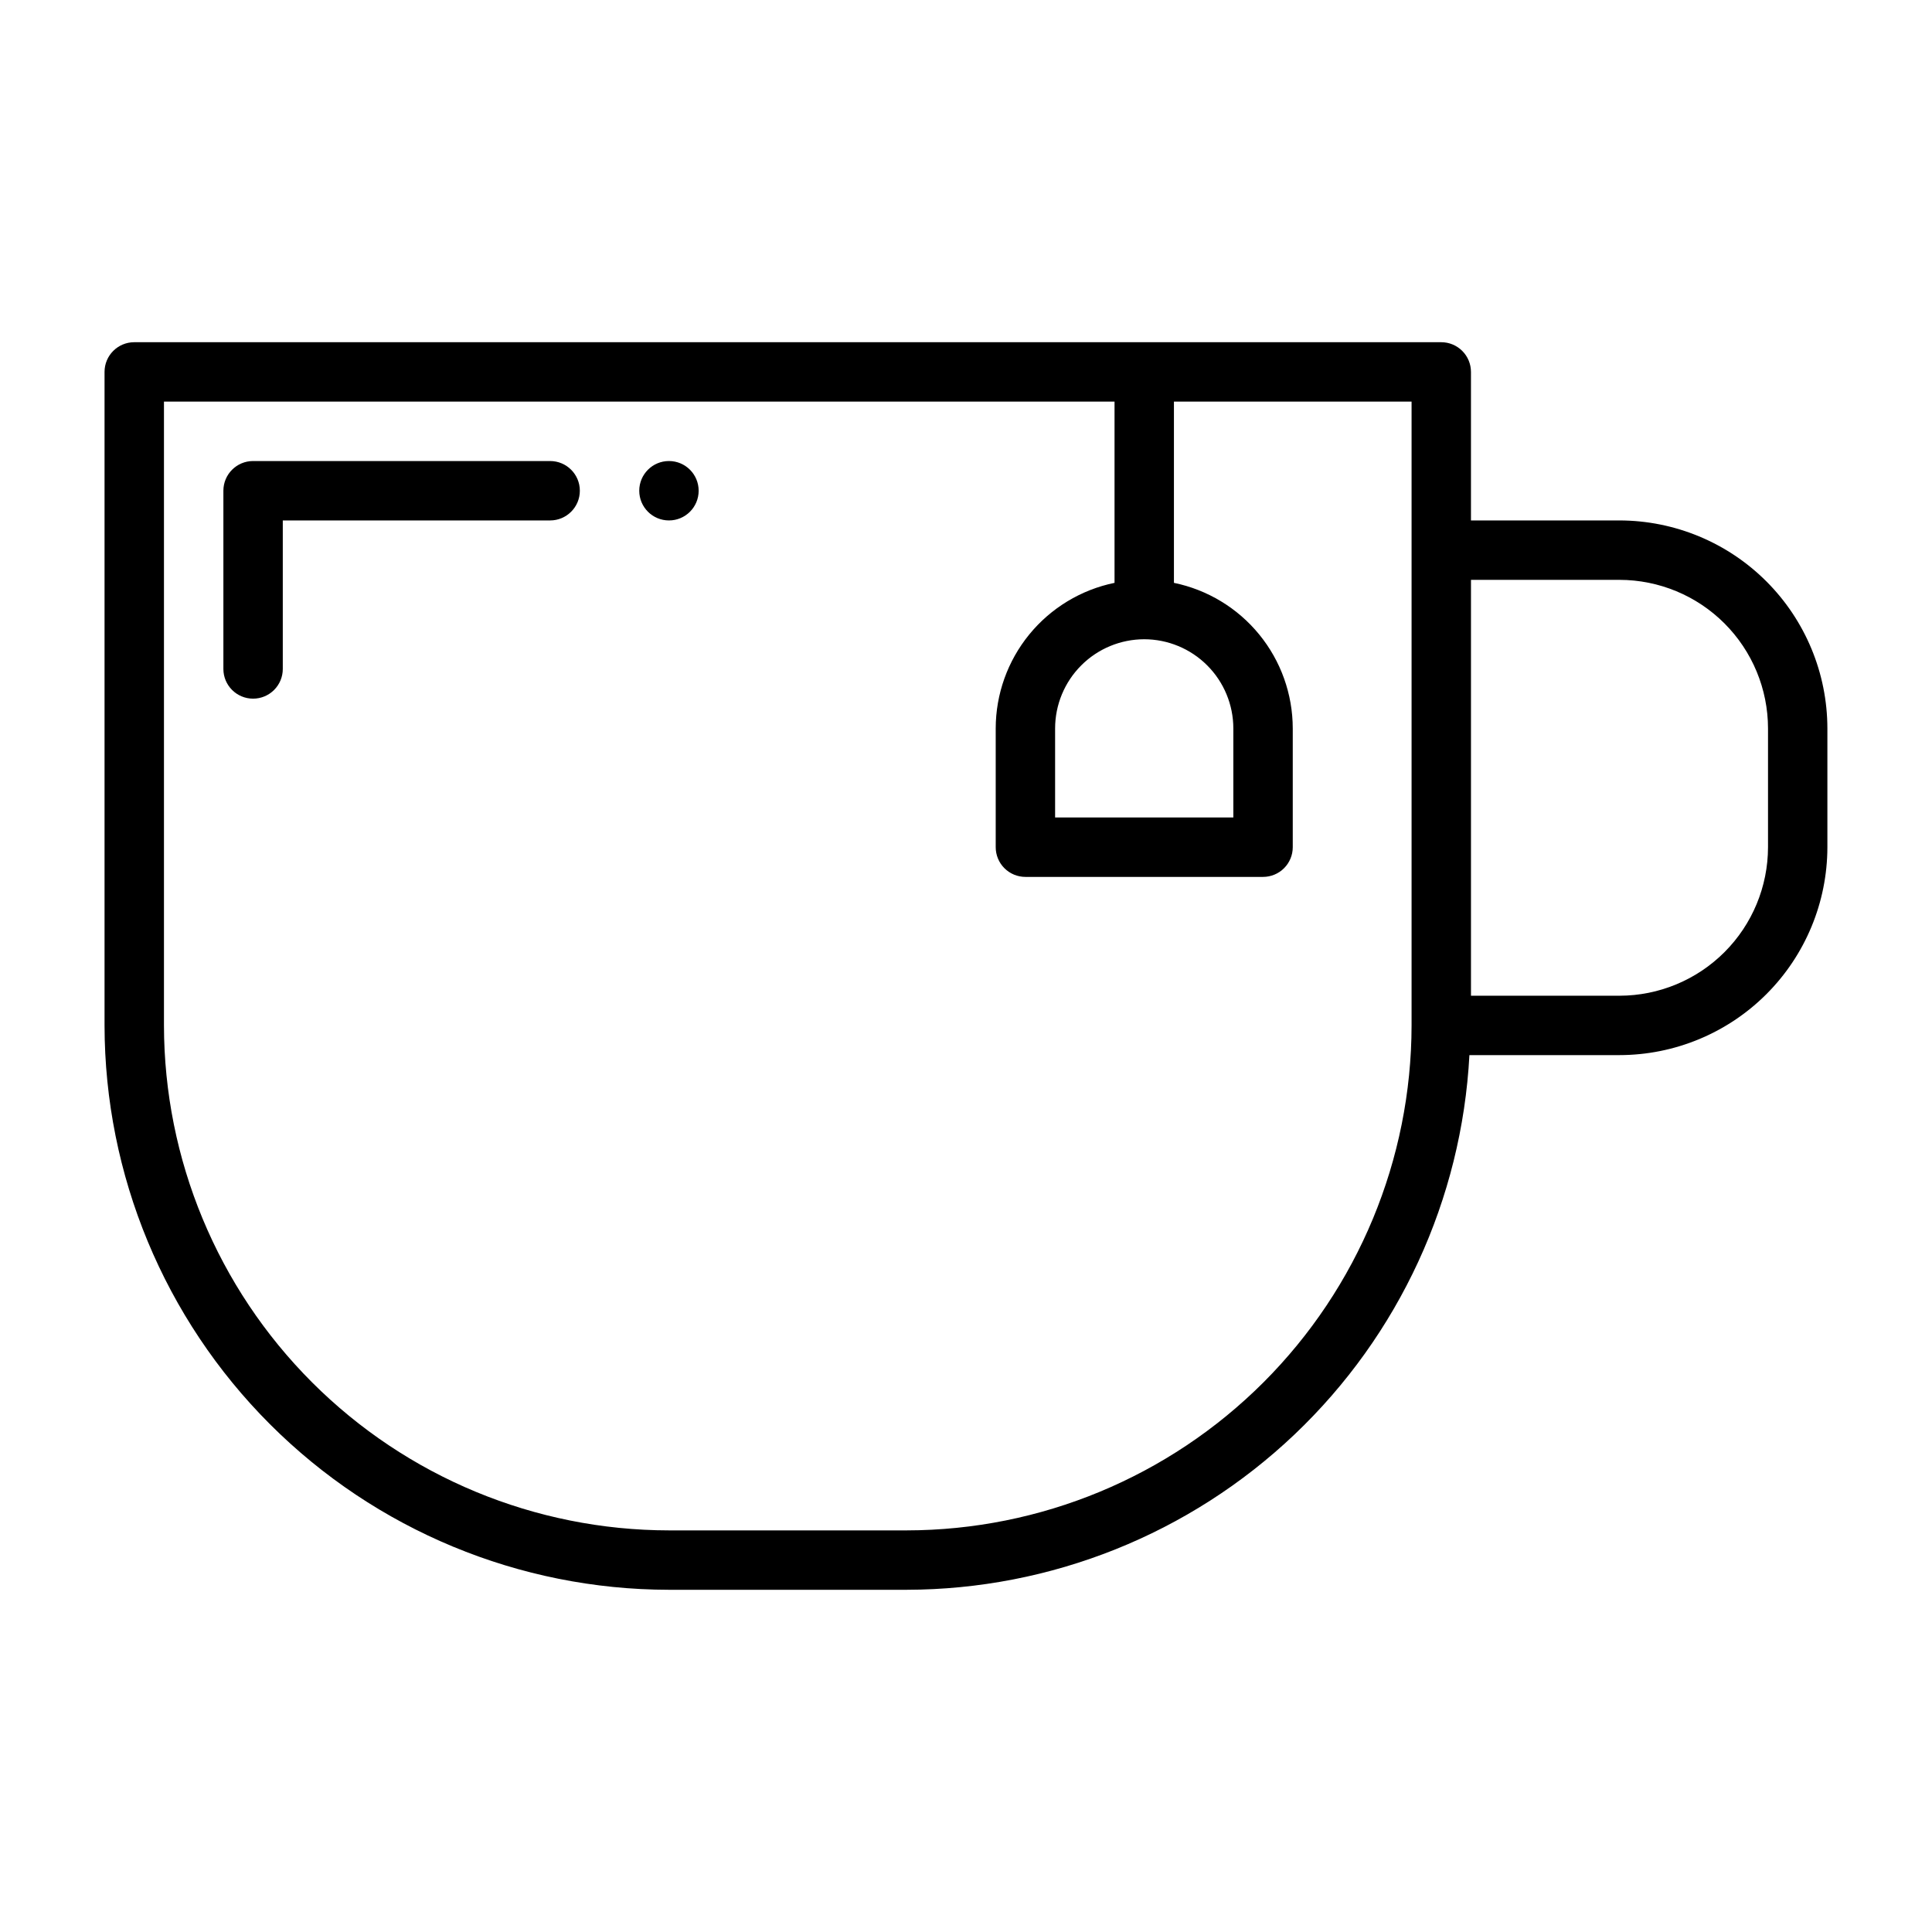 <?xml version="1.0" encoding="UTF-8"?>
<!-- Uploaded to: ICON Repo, www.svgrepo.com, Generator: ICON Repo Mixer Tools -->
<svg fill="#000000" width="800px" height="800px" version="1.1" viewBox="144 144 512 512" xmlns="http://www.w3.org/2000/svg">
 <g>
  <path d="m211.07 329.15c-4.348 0-7.871-3.523-7.871-7.871v-47.23c0-4.348 3.523-7.871 7.871-7.871h78.719c4.348 0 7.875 3.523 7.875 7.871s-3.527 7.871-7.875 7.871h-70.848v39.359c0 2.09-0.828 4.09-2.305 5.566-1.477 1.477-3.481 2.305-5.566 2.305z"/>
  <path d="m329.15 274.05c0 4.348-3.523 7.871-7.871 7.871s-7.871-3.523-7.871-7.871 3.523-7.871 7.871-7.871 7.871 3.523 7.871 7.871"/>
  <path d="m573.18 281.92h-39.359v-39.359c0-2.09-0.832-4.09-2.309-5.566-1.477-1.477-3.477-2.305-5.566-2.305h-346.37c-4.348 0-7.871 3.523-7.871 7.871v173.18c0.043 39.656 15.816 77.672 43.855 105.71 28.039 28.039 66.059 43.812 105.71 43.859h62.977c38.27-0.066 75.059-14.789 102.8-41.145s44.336-62.34 46.363-100.55h39.762c14.609-0.016 28.613-5.828 38.945-16.156 10.328-10.332 16.141-24.336 16.16-38.945v-31.488c-0.02-14.609-5.832-28.617-16.16-38.945-10.332-10.332-24.336-16.141-38.945-16.16zm-125.95 31.488c6.262 0.008 12.266 2.496 16.691 6.926 4.426 4.426 6.918 10.43 6.926 16.691v23.617l-47.234-0.004v-23.613c0.008-6.262 2.5-12.266 6.926-16.691 4.426-4.43 10.43-6.918 16.691-6.926zm-62.977 236.16h-62.977c-35.48-0.039-69.496-14.152-94.582-39.238-25.09-25.09-39.203-59.105-39.242-94.586v-165.31h251.91v48.027c-8.883 1.828-16.867 6.66-22.602 13.684-5.734 7.023-8.875 15.812-8.887 24.883v31.488c0 2.086 0.828 4.09 2.305 5.566 1.477 1.477 3.481 2.305 5.566 2.305h62.977c2.086 0 4.09-0.828 5.566-2.305 1.477-1.477 2.305-3.481 2.305-5.566v-31.488c-0.012-9.07-3.148-17.859-8.887-24.883-5.734-7.023-13.719-11.855-22.602-13.684v-48.027h62.977v165.31c-0.039 35.48-14.152 69.496-39.238 94.586-25.09 25.086-59.105 39.199-94.586 39.238zm228.29-181.05c-0.012 10.434-4.164 20.438-11.543 27.816s-17.383 11.531-27.816 11.543h-39.359v-110.21h39.359c10.434 0.012 20.438 4.16 27.816 11.539s11.531 17.383 11.543 27.82z"/>
 </g>
</svg>